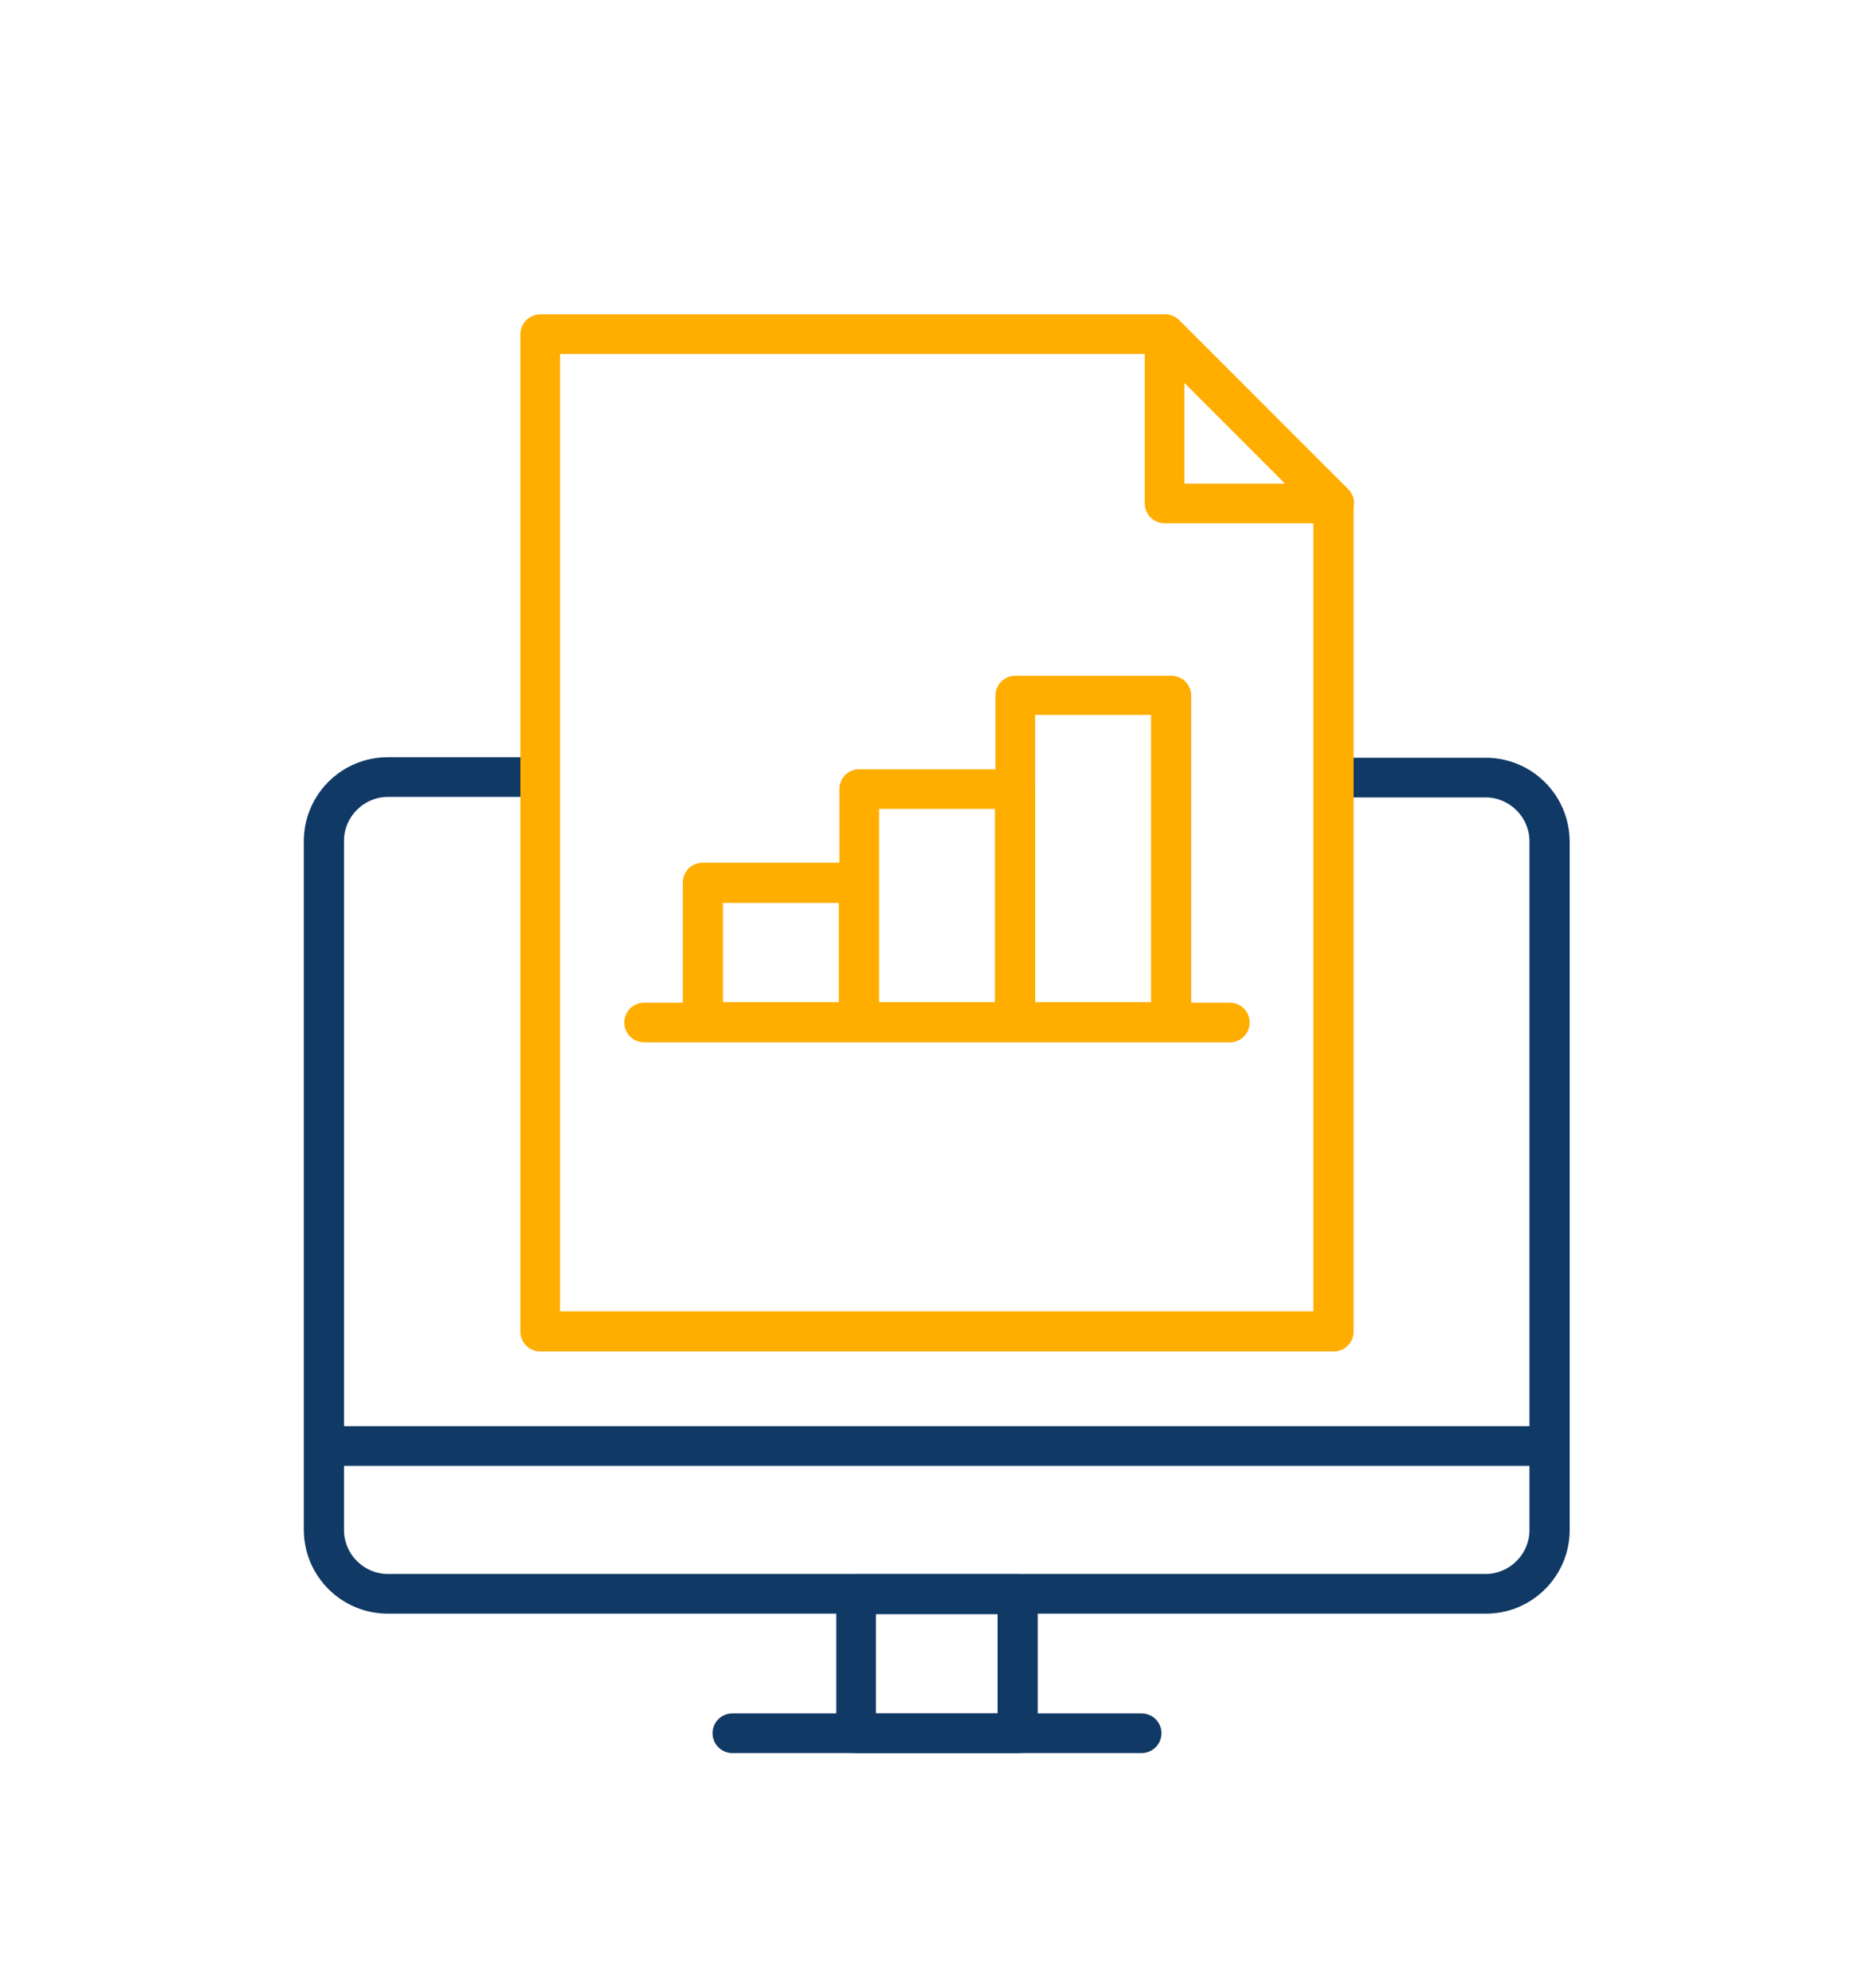 <svg xmlns="http://www.w3.org/2000/svg" xmlns:xlink="http://www.w3.org/1999/xlink" id="Layer_1" x="0px" y="0px" viewBox="0 0 359 380.7" style="enable-background:new 0 0 359 380.7;" xml:space="preserve"><style type="text/css">	.st0{fill:#113966;}	.st1{fill:#FFAE00;}</style><g>	<g>		<g>			<path class="st0" d="M284.7,309H74.3c-8.9,0-16.1-7.2-16.1-16.1V161.1c0-8.9,7.2-16.1,16.1-16.1h28.5c2.1,0,3.8,1.7,3.8,3.8    c0,2.1-1.7,3.8-3.8,3.8H74.3c-4.6,0-8.4,3.8-8.4,8.4V293c0,4.6,3.8,8.4,8.4,8.4h210.3c4.6,0,8.4-3.8,8.4-8.4V161.1    c0-4.6-3.8-8.4-8.4-8.4h-29.1c-2.1,0-3.8-1.7-3.8-3.8c0-2.1,1.7-3.8,3.8-3.8h29.1c8.9,0,16.1,7.2,16.1,16.1V293    C300.7,301.8,293.5,309,284.7,309z"></path>		</g>		<g>			<path class="st0" d="M195,335.7h-31c-2.1,0-3.8-1.7-3.8-3.8v-26.7c0-2.1,1.7-3.8,3.8-3.8h31c2.1,0,3.8,1.7,3.8,3.8v26.7    C198.8,334,197.1,335.7,195,335.7z M167.8,328.1h23.3v-19h-23.3V328.1z"></path>		</g>		<g>			<path class="st0" d="M296.9,280.7H62.1c-2.1,0-3.8-1.7-3.8-3.8c0-2.1,1.7-3.8,3.8-3.8h234.8c2.1,0,3.8,1.7,3.8,3.8    C300.7,279,299,280.7,296.9,280.7z"></path>		</g>		<g>			<path class="st0" d="M218.7,335.7h-78.4c-2.1,0-3.8-1.7-3.8-3.8c0-2.1,1.7-3.8,3.8-3.8h78.4c2.1,0,3.8,1.7,3.8,3.8    C222.5,334,220.8,335.7,218.7,335.7z"></path>		</g>	</g>	<g>		<g>			<path class="st1" d="M255.5,100.2h-32.4c-2.1,0-3.8-1.7-3.8-3.8V64c0-1.6,0.9-2.9,2.4-3.5c1.4-0.6,3.1-0.3,4.2,0.8l32.4,32.4    c1.1,1.1,1.4,2.7,0.8,4.2C258.5,99.3,257.1,100.2,255.5,100.2z M226.9,92.6h19.3l-19.3-19.3V92.6z"></path>		</g>		<g>			<path class="st1" d="M255.5,258.8h-152c-2.1,0-3.8-1.7-3.8-3.8V64c0-2.1,1.7-3.8,3.8-3.8h119.6c1,0,2,0.4,2.7,1.1l32.4,32.4    c0.7,0.7,1.1,1.7,1.1,2.7V255C259.3,257.1,257.6,258.8,255.5,258.8z M107.3,251.1h144.3V98l-30.2-30.2H107.3V251.1z"></path>		</g>	</g>	<g>		<g>			<path class="st1" d="M235.6,199.6H123.4c-2.1,0-3.8-1.7-3.8-3.8c0-2.1,1.7-3.8,3.8-3.8h112.2c2.1,0,3.8,1.7,3.8,3.8    C239.4,197.9,237.7,199.6,235.6,199.6z"></path>		</g>		<g>			<g>				<path class="st1" d="M164.5,199.6h-29.9c-2.1,0-3.8-1.7-3.8-3.8V169c0-2.1,1.7-3.8,3.8-3.8h29.9c2.1,0,3.8,1.7,3.8,3.8v26.7     C168.4,197.9,166.7,199.6,164.5,199.6z M138.5,191.9h22.2v-19h-22.2V191.9z"></path>			</g>			<g>				<path class="st1" d="M194.5,199.6h-29.9c-2.1,0-3.8-1.7-3.8-3.8v-44.7c0-2.1,1.7-3.8,3.8-3.8h29.9c2.1,0,3.8,1.7,3.8,3.8v44.7     C198.3,197.9,196.6,199.6,194.5,199.6z M168.4,191.9h22.2v-37h-22.2V191.9z"></path>			</g>			<g>				<path class="st1" d="M224.4,199.6h-29.9c-2.1,0-3.8-1.7-3.8-3.8v-62.6c0-2.1,1.7-3.8,3.8-3.8h29.9c2.1,0,3.8,1.7,3.8,3.8v62.6     C228.2,197.9,226.5,199.6,224.4,199.6z M198.3,191.9h22.2v-55h-22.2V191.9z"></path>			</g>		</g>	</g></g></svg>